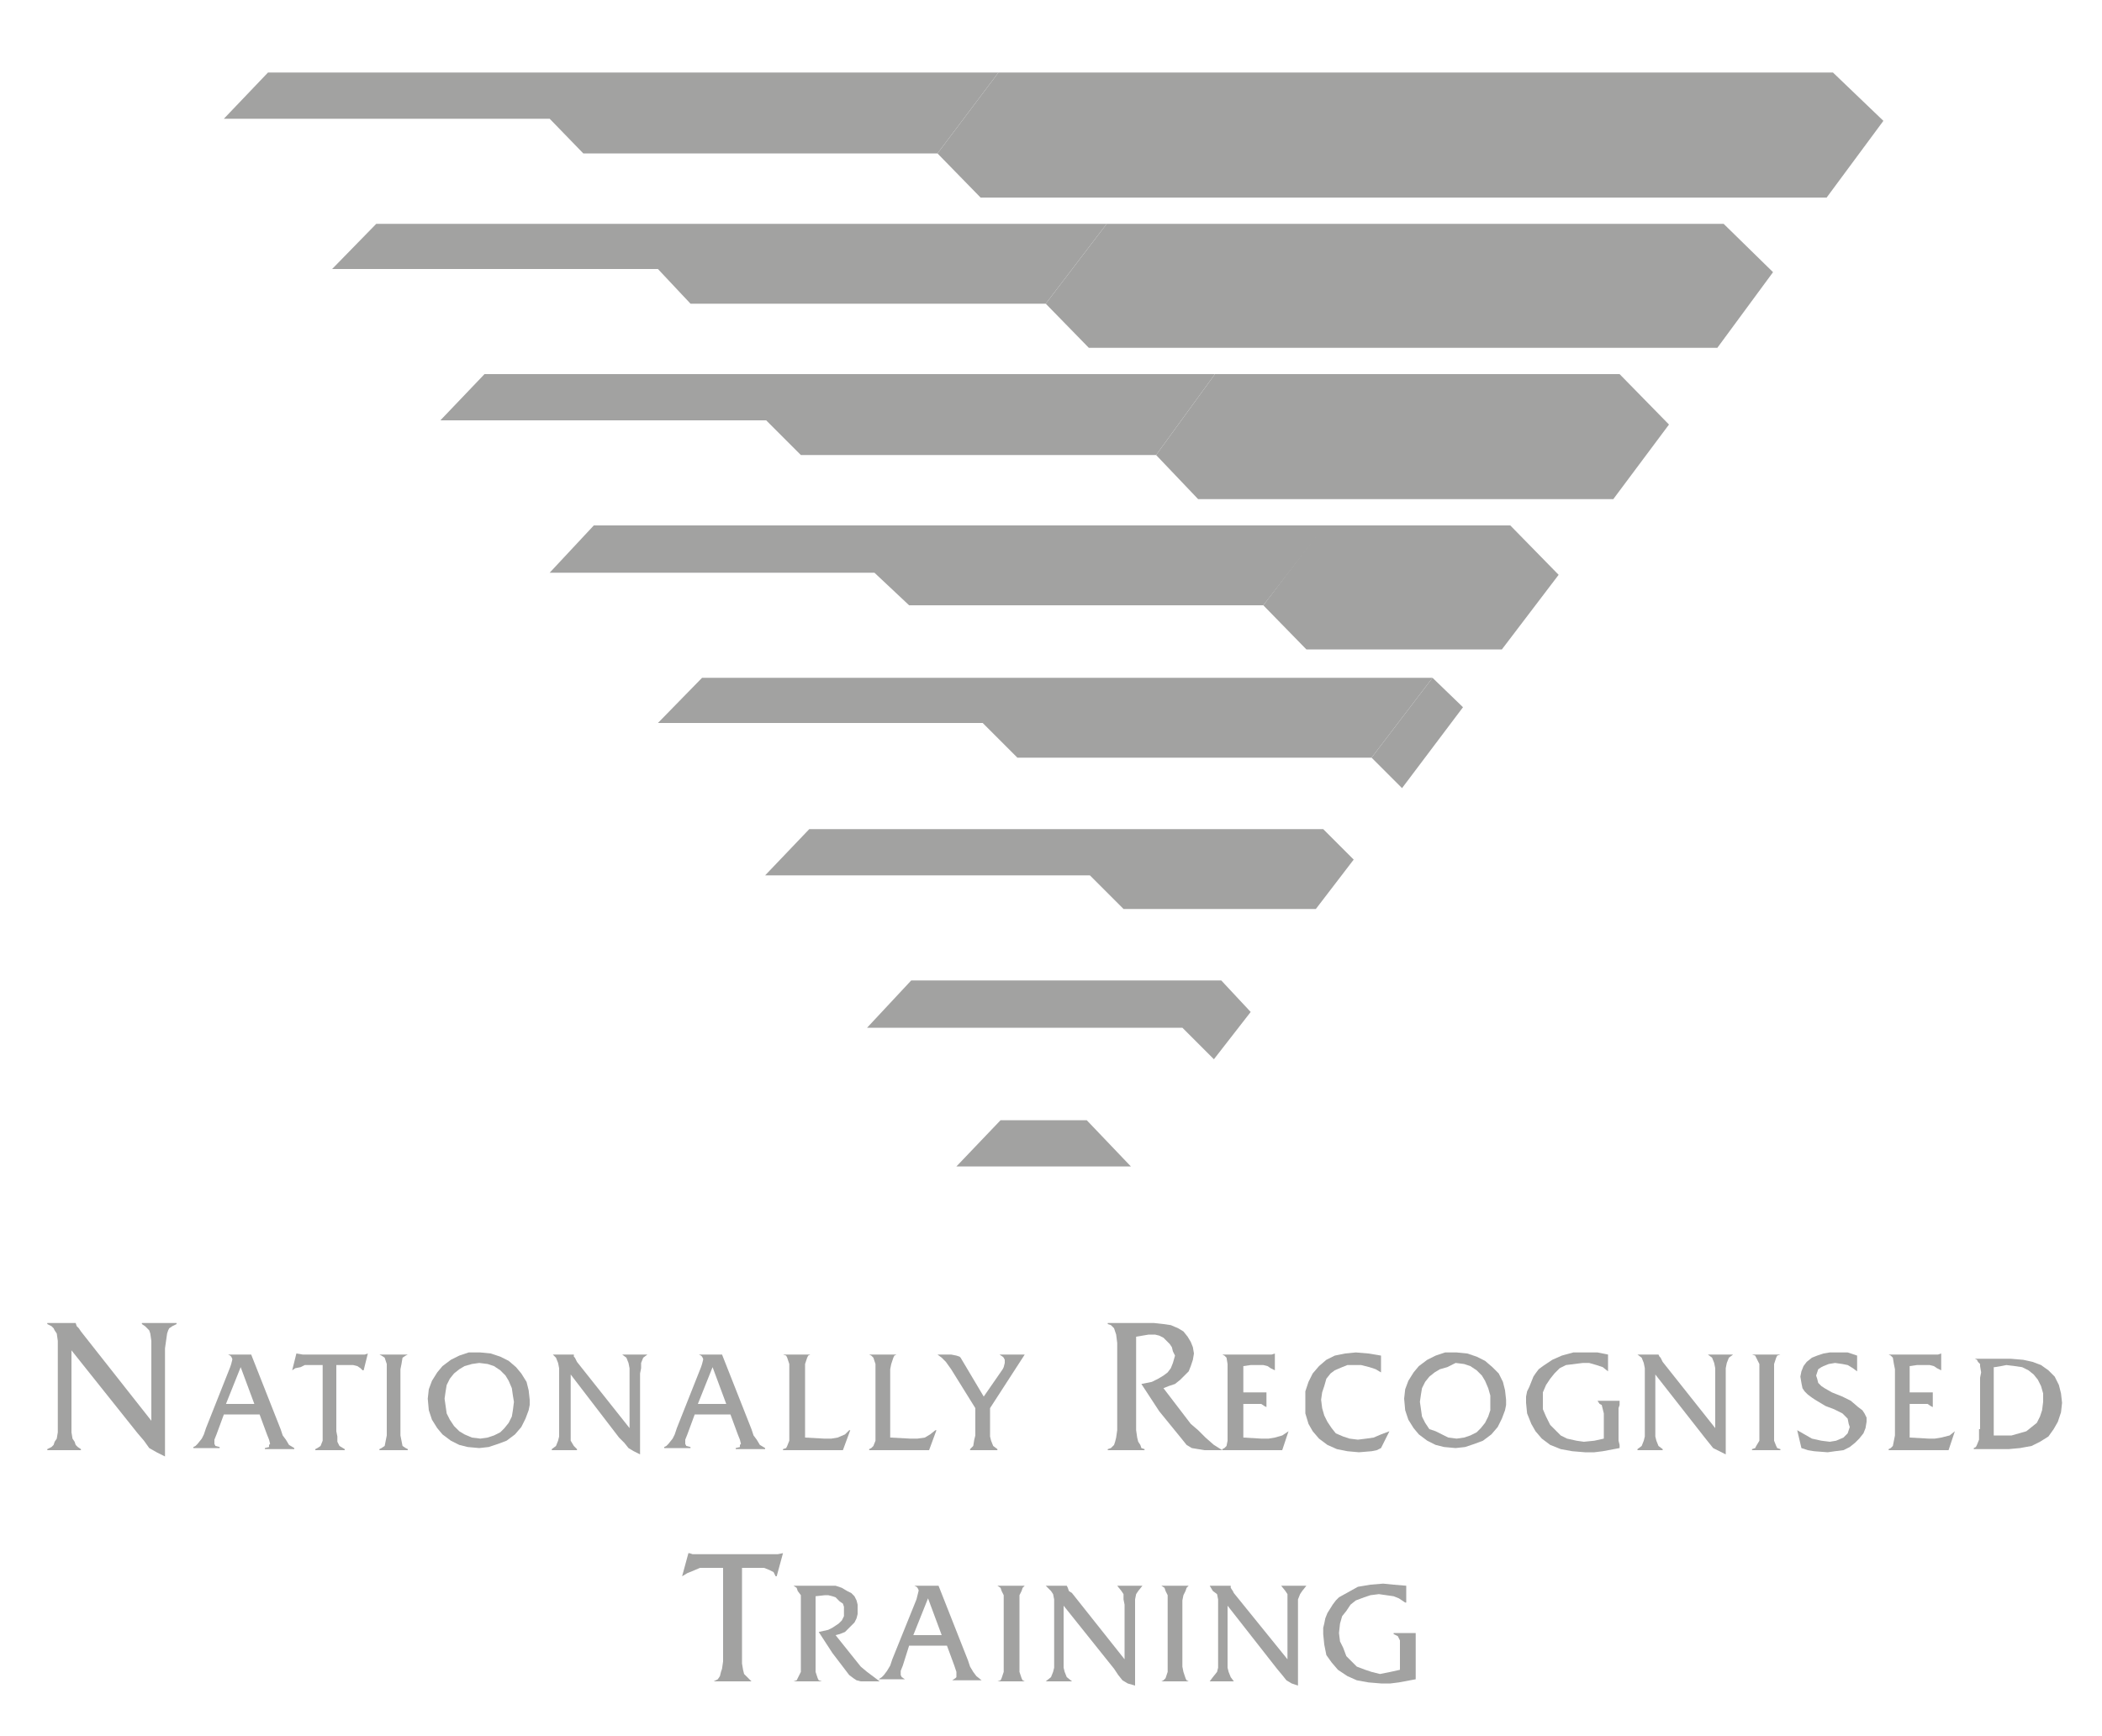 <svg xmlns="http://www.w3.org/2000/svg" xmlns:xlink="http://www.w3.org/1999/xlink" id="Layer_1" x="0px" y="0px" viewBox="0 0 200 165.2" style="enable-background:new 0 0 200 165.2;" xml:space="preserve"><style type="text/css">	.st0{fill-rule:evenodd;clip-rule:evenodd;fill:#A2A2A1;}</style><g>	<polygon class="st0" points="95,6.9 89.2,14.6 93.3,18.8 173.8,18.8 179.2,11.5 174.4,6.9  "></polygon>	<polygon class="st0" points="95,6.9 25.5,6.9 21.3,11.3 52.3,11.3 55.5,14.6 89.2,14.6  "></polygon>	<polygon class="st0" points="105.3,21.3 99.5,28.9 103.6,33.1 163.4,33.1 168.7,25.9 164,21.3  "></polygon>	<polygon class="st0" points="105.3,21.3 35.8,21.3 31.6,25.6 62.6,25.6 65.7,28.9 99.5,28.9  "></polygon>	<polygon class="st0" points="115.6,35.6 110,43.3 114,47.5 153.5,47.5 158.8,40.4 154.1,35.6  "></polygon>	<polygon class="st0" points="115.6,35.6 46.1,35.6 41.9,40 72.9,40 76.2,43.3 110,43.3  "></polygon>	<polygon class="st0" points="126,50 120.2,57.6 124.3,61.8 142.9,61.8 148.3,54.7 143.7,50  "></polygon>	<polygon class="st0" points="126.1,50 56.5,50 52.3,54.5 83.2,54.5 86.5,57.6 120.2,57.6  "></polygon>	<polygon class="st0" points="136.3,64.5 66.8,64.5 62.6,68.8 93.5,68.8 96.8,72.1 130.5,72.1  "></polygon>	<polygon class="st0" points="133.4,75 139.2,67.3 136.3,64.5 130.5,72.1  "></polygon>	<polygon class="st0" points="125.2,86.5 128.8,81.8 125.9,78.9 77,78.9 72.8,83.3 103.7,83.3 106.9,86.5  "></polygon>	<polygon class="st0" points="116.2,93.3 86.7,93.3 82.5,97.8 112.5,97.8 115.5,100.8 119,96.3  "></polygon>	<polygon class="st0" points="107.6,111 103.4,106.6 95.2,106.6 91,111  "></polygon>	<polygon class="st0" points="6.8,128.5 13.1,136.4 13.7,137.1 14.2,137.8 14.9,138.2 15.7,138.6 15.7,128.3 15.8,127.6 15.9,126.9   16,126.6 16.1,126.4 16.4,126.2 16.8,126 16.8,125.9 13.5,125.9 13.5,126 13.8,126.2 14,126.4 14.2,126.6 14.3,126.9 14.4,127.6   14.4,128.3 14.4,135.2 7.7,126.7 7.5,126.4 7.3,126.2 7.2,125.9 7.2,125.9 4.5,125.9 4.5,126 4.9,126.2 5.1,126.4 5.2,126.6   5.4,126.9 5.5,127.6 5.5,128.3 5.5,135.6 5.5,136.3 5.4,136.9 5.2,137.2 5.1,137.5 4.9,137.7 4.5,137.9 4.5,138 7.7,138 7.7,137.9   7.4,137.7 7.2,137.5 7.1,137.2 6.9,136.9 6.8,136.3 6.8,135.6  "></polygon>	<path class="st0" d="M24.7,134.6l0.7,1.9l0.2,0.5l0.1,0.4l-0.1,0.1v0.2l-0.4,0.1v0.1H28v-0.1l-0.5-0.3l-0.3-0.5l-0.3-0.4l-0.2-0.6  l-2.8-7.1h-2.2l0,0l0.2,0.1l0.1,0.1l0.1,0.2v0.1l-0.1,0.4l-0.1,0.3l-2.3,5.8l-0.2,0.6l-0.2,0.4l-0.4,0.5l-0.2,0.2l-0.2,0.1v0.1h2.5  v-0.1l-0.4-0.1l-0.1-0.2v-0.1V137l0.2-0.5l0.7-1.9H24.7L24.7,134.6z M24.2,133.6h-2.7l1.4-3.5L24.2,133.6L24.2,133.6z"></path>	<polygon class="st0" points="32,129.9 33.3,129.9 33.6,129.9 34,130 34.3,130.2 34.5,130.4 34.6,130.4 35,128.8 35,128.8   34.7,128.9 34.3,128.9 29.2,128.9 28.8,128.9 28.2,128.8 28.2,128.8 27.8,130.4 27.8,130.4 28.1,130.2 28.6,130.1 29,129.9   29.5,129.9 30.7,129.9 30.7,136.1 30.7,136.6 30.7,137.1 30.5,137.6 30.2,137.8 30,137.9 30,138 32.8,138 32.8,137.9 32.3,137.6   32.1,137.2 32.1,136.7 32,136.2  "></polygon>	<polygon class="st0" points="36.8,136.1 36.8,136.6 36.7,137.1 36.6,137.6 36.3,137.8 36.1,137.9 36.1,138 38.8,138 38.8,137.9   38.6,137.8 38.3,137.6 38.2,137.1 38.1,136.6 38.1,136.1 38.1,130.8 38.1,130.3 38.2,129.8 38.3,129.2 38.6,129 38.8,128.9   38.8,128.9 36.1,128.9 36.1,128.9 36.3,129 36.6,129.2 36.8,129.8 36.8,130.3 36.8,130.8  "></polygon>	<path class="st0" d="M45.7,128.7h-1.1l-0.9,0.3l-0.8,0.4l-0.8,0.6l-0.5,0.6l-0.5,0.8l-0.3,0.8l-0.1,0.9l0.1,1.1l0.3,0.9l0.5,0.8  l0.5,0.6l0.8,0.6l0.8,0.4l0.8,0.2l1.1,0.1l0.9-0.1l0.9-0.3l0.8-0.3l0.8-0.6l0.6-0.7L50,135l0.3-0.8l0.1-0.5v-0.5l-0.1-0.9l-0.2-0.8  l-0.5-0.8l-0.5-0.6l-0.7-0.6l-0.8-0.4l-0.9-0.3L45.7,128.7L45.7,128.7z M45.6,129.7l0.8,0.1L47,130l0.6,0.4l0.5,0.5l0.3,0.5  l0.3,0.7l0.1,0.7l0.1,0.6l-0.1,0.8l-0.1,0.6l-0.3,0.6l-0.4,0.5l-0.4,0.4l-0.6,0.3l-0.6,0.2l-0.7,0.1l-0.8-0.1l-0.7-0.3l-0.5-0.3  l-0.5-0.5l-0.4-0.6l-0.3-0.6l-0.1-0.7l-0.1-0.7l0.1-0.7l0.1-0.6l0.3-0.6l0.4-0.5l0.5-0.4l0.5-0.3l0.7-0.2L45.6,129.7L45.6,129.7z"></path>	<polygon class="st0" points="54.3,130.8 58.9,136.8 59.4,137.3 59.8,137.8 60.3,138.1 60.9,138.4 60.9,130.7 61,130.2 61,129.7   61.2,129.2 61.6,128.9 61.6,128.9 59.2,128.9 59.2,128.9 59.6,129.2 59.8,129.7 59.9,130.2 59.9,130.7 59.9,135.9 54.9,129.6   54.7,129.2 54.6,129.1 54.6,128.9 52.6,128.9 52.6,128.9 52.9,129.2 53.1,129.7 53.2,130.2 53.2,130.7 53.2,136.2 53.2,136.7   53.1,137.1 52.9,137.6 52.5,137.9 52.5,138 54.9,138 54.9,137.9 54.6,137.6 54.3,137.1 54.3,136.7 54.3,136.2  "></polygon>	<path class="st0" d="M69.5,134.6l0.7,1.9l0.2,0.5l0.1,0.4l-0.1,0.1v0.2l-0.4,0.1v0.1h2.8v-0.1l-0.5-0.3L72,137l-0.3-0.4l-0.2-0.6  l-2.8-7.1h-2.2l0,0l0.2,0.1l0.1,0.1l0.1,0.2v0.1l-0.1,0.4l-0.1,0.3l-2.3,5.8l-0.2,0.6l-0.2,0.4l-0.4,0.5l-0.2,0.2l-0.2,0.1v0.1h2.5  v-0.1l-0.4-0.1l-0.1-0.2v-0.1V137l0.2-0.5l0.7-1.9H69.5L69.5,134.6z M69.1,133.6h-2.7l1.4-3.5L69.1,133.6L69.1,133.6z"></path>	<polygon class="st0" points="76.6,136.8 76.6,130.8 76.6,130.3 76.6,129.8 76.8,129.2 76.9,129 77.1,128.9 77.1,128.9 74.5,128.9   74.5,128.9 74.8,129 74.9,129.2 75.1,129.8 75.1,130.3 75.1,130.8 75.1,136.1 75.1,136.6 75.1,137.1 74.9,137.6 74.8,137.8   74.5,137.9 74.5,138 80.2,138 80.9,136.1 80.8,136.1 80.4,136.5 79.7,136.8 79.1,136.9 78.4,136.9  "></polygon>	<polygon class="st0" points="84.7,136.8 84.7,130.8 84.7,130.3 84.8,129.8 85,129.2 85.1,129 85.3,128.9 85.3,128.9 82.7,128.9   82.7,128.9 82.9,129 83.1,129.2 83.3,129.8 83.3,130.3 83.3,130.8 83.3,136.1 83.3,136.6 83.3,137.1 83.1,137.6 82.9,137.8   82.7,137.9 82.7,138 88.4,138 89.1,136.1 89,136.1 88.5,136.5 88,136.8 87.3,136.9 86.6,136.9  "></polygon>	<polygon class="st0" points="94.2,134 97.5,128.9 95.1,128.9 95.1,128.9 95.4,129.1 95.5,129.2 95.6,129.4 95.6,129.7 95.5,130.1   95.4,130.3 93.6,132.9 91.4,129.2 91.3,129.1 91,129 90.5,128.9 89.2,128.9 89.6,129.2 90,129.6 90.5,130.3 92.8,134 92.8,136.1   92.8,136.6 92.7,137 92.6,137.6 92.4,137.8 92.3,137.9 92.3,138 94.9,138 94.9,137.9 94.5,137.6 94.3,137.1 94.2,136.7 94.2,136.2    "></polygon>	<polygon class="st0" points="105.4,125.9 105.4,126 105.7,126.1 106,126.4 106.1,126.7 106.2,127 106.3,127.8 106.3,128.5   106.3,135.5 106.3,136.1 106.2,136.8 106.1,137.2 106,137.5 105.7,137.8 105.4,137.9 105.4,138 108.9,138 108.9,137.9 108.6,137.8   108.5,137.5 108.3,137.2 108.2,136.8 108.1,136.1 108.1,135.5 108.1,127.2 109.3,127 109.9,127 110.3,127.1 110.7,127.3 111,127.6   111.3,127.9 111.5,128.2 111.6,128.6 111.8,129 111.6,129.7 111.4,130.2 111.1,130.6 110.7,130.9 110.2,131.2 109.6,131.5   108.6,131.7 110.3,134.3 112.5,137 112.9,137.5 113.4,137.8 114,137.9 114.6,138 116.3,138 115.5,137.5 114.7,136.8 114,136.1   113.3,135.5 110.7,132.1 111.2,131.9 111.8,131.7 112.3,131.3 112.7,130.9 113.1,130.5 113.3,130 113.5,129.4 113.6,128.8   113.5,128.2 113.3,127.7 113,127.2 112.6,126.7 112.1,126.4 111.4,126.1 110.7,126 109.8,125.9  "></polygon>	<polygon class="st0" points="118.3,133.6 119.3,133.6 120,133.6 120.3,133.8 120.5,133.9 120.5,133.9 120.5,132.5 120.5,132.5   120.2,132.5 119.9,132.5 118.3,132.5 118.3,130 119,129.9 119.7,129.9 120.2,129.9 120.6,130 120.9,130.2 121.3,130.4 121.3,130.4   121.3,128.8 121.3,128.8 121,128.9 120.7,128.9 116.3,128.9 116.3,128.9 116.5,129 116.7,129.2 116.8,129.8 116.8,130.3   116.8,130.8 116.8,136.1 116.8,136.6 116.8,137.1 116.7,137.6 116.5,137.8 116.3,137.9 116.3,138 122,138 122.6,136.2 122.6,136.2   122,136.6 121.3,136.8 120.7,136.9 120,136.9 118.3,136.8  "></polygon>	<polygon class="st0" points="131.4,129 130.2,128.8 129,128.7 128,128.8 127,129 126.2,129.4 125.5,130 124.9,130.7 124.5,131.5   124.2,132.4 124.2,133.5 124.2,134.5 124.5,135.5 124.9,136.2 125.5,136.9 126.3,137.5 127.2,137.9 128.2,138.1 129.3,138.2   130.5,138.1 131,138 131.4,137.8 132.2,136.2 132.2,136.2 131.4,136.5 130.7,136.8 130,136.9 129.2,137 128.4,136.9 127.8,136.7   127.1,136.4 126.7,135.9 126.3,135.3 126,134.7 125.8,134 125.7,133.2 125.8,132.5 126,131.9 126.2,131.2 126.6,130.7 127,130.4   127.7,130.1 128.2,129.9 128.9,129.9 129.5,129.9 130.3,130.1 130.9,130.3 131.4,130.6  "></polygon>	<path class="st0" d="M138.6,128.7h-1.1l-0.9,0.3l-0.8,0.4L135,130l-0.5,0.6l-0.5,0.8l-0.3,0.8l-0.1,0.9l0.1,1.1l0.3,0.9l0.5,0.8  l0.5,0.6l0.8,0.6l0.8,0.4l0.8,0.2l1.1,0.1l0.9-0.1l0.9-0.3l0.8-0.3l0.8-0.6l0.6-0.7l0.4-0.8l0.3-0.8l0.1-0.5v-0.5l-0.1-0.9  l-0.2-0.8l-0.4-0.8l-0.6-0.6l-0.7-0.6l-0.8-0.4l-0.9-0.3L138.6,128.7L138.6,128.7z M138.5,129.7l0.8,0.1l0.6,0.2l0.6,0.4l0.5,0.5  l0.3,0.5l0.3,0.7l0.2,0.7v0.6v0.8l-0.2,0.6l-0.3,0.6l-0.4,0.5l-0.4,0.4l-0.6,0.3l-0.6,0.2l-0.7,0.1l-0.8-0.1l-0.6-0.3l-0.6-0.3  L136,136l-0.4-0.6l-0.3-0.6l-0.1-0.7l-0.1-0.7l0.1-0.7l0.1-0.6l0.3-0.6l0.4-0.5l0.5-0.4l0.5-0.3l0.7-0.2L138.5,129.7L138.5,129.7z"></path>	<polygon class="st0" points="153,128.9 152,128.7 150.9,128.7 149.7,128.7 148.6,129 147.7,129.4 146.8,130 146.4,130.3   146.1,130.7 145.9,131 145.7,131.5 145.5,132 145.3,132.4 145.2,132.9 145.2,133.5 145.3,134.5 145.7,135.5 146.1,136.2   146.7,136.9 147.5,137.5 148.5,137.9 149.6,138.1 150.8,138.2 151.7,138.2 152.5,138.1 154.1,137.8 154.1,137.5 154,137.1 154,134   154.1,133.7 154.1,133.3 154.1,133.3 152,133.3 152,133.3 152.2,133.6 152.4,133.7 152.5,134.1 152.6,134.5 152.6,134.9   152.6,136.9 151.7,137.1 150.7,137.2 150,137.1 149.1,136.9 148.5,136.6 148,136.1 147.5,135.6 147.1,134.8 146.8,134.1   146.8,133.3 146.8,132.5 147.1,131.8 147.5,131.2 147.9,130.7 148.4,130.2 149,129.9 149.8,129.8 150.6,129.7 151.2,129.7   151.9,129.9 152.5,130.1 153,130.5 153,130.5  "></polygon>	<polygon class="st0" points="157.5,130.8 162.2,136.8 162.6,137.3 163,137.8 163.6,138.1 164.2,138.4 164.2,130.7 164.2,130.2   164.3,129.7 164.5,129.2 164.9,128.9 164.9,128.9 162.5,128.9 162.5,128.9 162.9,129.2 163.1,129.7 163.2,130.2 163.2,130.7   163.2,135.9 158.2,129.6 158,129.2 157.9,129.1 157.8,128.9 155.8,128.9 155.8,128.9 156.2,129.2 156.4,129.7 156.5,130.2   156.5,130.7 156.5,136.2 156.5,136.7 156.4,137.1 156.2,137.6 155.8,137.9 155.8,138 158.2,138 158.2,137.9 157.8,137.6   157.6,137.1 157.5,136.7 157.5,136.2  "></polygon>	<polygon class="st0" points="167.4,136.1 167.4,136.6 167.4,137.1 167.1,137.6 167,137.8 166.7,137.9 166.7,138 169.4,138   169.4,137.9 169.1,137.8 169,137.6 168.8,137.1 168.8,136.6 168.8,136.1 168.8,130.8 168.8,130.3 168.8,129.8 169,129.2 169.1,129   169.4,128.9 169.4,128.9 166.7,128.9 166.7,128.9 167,129 167.1,129.2 167.4,129.8 167.4,130.3 167.4,130.8  "></polygon>	<polygon class="st0" points="176.7,129 175.8,128.7 174.7,128.7 174.1,128.7 173.5,128.8 172.9,129 172.4,129.2 171.9,129.6   171.6,130 171.4,130.5 171.3,131 171.4,131.6 171.5,132.1 171.7,132.4 172,132.7 172.4,133 172.7,133.2 173.7,133.8 174.5,134.1   175.3,134.5 175.6,134.8 175.8,135 175.9,135.5 176,135.8 175.9,136.1 175.8,136.4 175.6,136.6 175.4,136.8 174.7,137.1   174.1,137.2 173.3,137.1 172.4,136.9 171.7,136.5 171,136.1 171.4,137.8 172,138 172.6,138.1 173.9,138.2 174.6,138.1 175.4,138   176,137.7 176.5,137.3 176.9,136.9 177.3,136.4 177.5,135.9 177.6,135.3 177.6,134.9 177.4,134.5 177.2,134.2 176.8,133.9   176.1,133.3 175.3,132.9 174.3,132.5 173.6,132.1 173.3,131.9 173,131.6 172.9,131.2 172.8,130.9 172.9,130.6 173,130.3   173.3,130.1 173.5,130 174,129.8 174.6,129.7 175.3,129.8 175.8,129.9 176.3,130.2 176.7,130.5  "></polygon>	<polygon class="st0" points="181.7,133.6 182.7,133.6 183.4,133.6 183.7,133.8 183.9,133.9 183.9,133.9 183.9,132.5 183.9,132.5   183.6,132.5 183.3,132.5 181.7,132.5 181.7,130 182.4,129.9 183,129.9 183.6,129.9 184,130 184.3,130.2 184.7,130.4 184.7,130.4   184.7,128.8 184.7,128.8 184.4,128.9 184.1,128.9 179.7,128.9 179.7,128.9 179.9,129 180.1,129.2 180.2,129.8 180.3,130.3   180.3,130.8 180.3,136.1 180.3,136.6 180.2,137.1 180.1,137.6 179.9,137.8 179.7,137.9 179.7,138 185.4,138 186,136.2 186,136.2   185.5,136.6 184.7,136.8 184.1,136.9 183.5,136.9 181.7,136.8  "></polygon>	<path class="st0" d="M188.3,136v0.6v0.4l-0.2,0.5l-0.1,0.2l-0.2,0.1v0.1h3.3l1.1-0.1l1.1-0.2l0.8-0.4l0.8-0.5l0.5-0.7l0.4-0.7  l0.3-0.9l0.1-0.9l-0.1-0.9l-0.2-0.8l-0.4-0.8l-0.6-0.6l-0.7-0.5l-0.8-0.3l-0.9-0.2l-1.2-0.1h-3.4l0,0l0.2,0.1l0.1,0.2l0.2,0.2v0.2  l0.1,0.6l-0.1,0.5v4.9H188.3z M189.8,130.1l0.6-0.1l0.5-0.1l0.8,0.1l0.7,0.1l0.6,0.3l0.5,0.4l0.4,0.5l0.3,0.6l0.2,0.7v0.8l-0.1,0.8  l-0.2,0.6l-0.3,0.6l-0.5,0.4l-0.5,0.4l-0.7,0.2l-0.7,0.2h-0.6h-1.1v-6.5H189.8z"></path>	<polygon class="st0" points="70.6,149.2 72.3,149.2 72.7,149.2 73.2,149.4 73.6,149.6 73.7,149.8 73.8,150 73.9,150 74.5,147.8   74.5,147.8 74,147.9 73.6,147.9 66.8,147.9 66.3,147.9 65.9,147.9 65.6,147.8 65.5,147.8 64.9,150 64.9,150 65.4,149.7 65.9,149.5   66.6,149.2 67.1,149.2 68.8,149.2 68.8,157.5 68.8,158.1 68.7,158.8 68.6,159.1 68.5,159.5 68.3,159.8 67.9,160 67.9,160 71.5,160   71.5,160 71.2,159.7 71,159.5 70.8,159.3 70.7,158.9 70.6,158.3 70.6,157.6  "></polygon>	<polygon class="st0" points="75.5,150.9 75.5,150.9 75.8,151.1 75.9,151.4 76.2,151.8 76.2,152.3 76.2,152.8 76.2,158.1   76.2,158.6 76.2,159.1 75.9,159.7 75.8,159.9 75.5,160 75.5,160 78.2,160 78.2,160 77.9,159.9 77.8,159.7 77.6,159.1 77.6,158.6   77.6,158.1 77.6,151.9 78.5,151.8 78.8,151.8 79.2,151.9 79.5,152 79.7,152.2 79.9,152.4 80.2,152.6 80.3,152.9 80.3,153.4   80.3,153.8 80.1,154.2 79.8,154.5 79.5,154.7 79.2,154.9 78.8,155.1 77.9,155.3 79.2,157.3 80.8,159.4 81.2,159.7 81.5,159.9   81.9,160 82.5,160 83.7,160 82.5,159.1 81.9,158.6 81.5,158.1 79.5,155.6 79.9,155.5 80.4,155.3 80.7,155 81,154.7 81.3,154.4   81.5,154 81.6,153.6 81.6,153.1 81.6,152.7 81.5,152.3 81.3,151.9 81,151.6 80.6,151.4 80.1,151.1 79.5,150.9 78.8,150.9  "></polygon>	<path class="st0" d="M90.1,156.6l0.7,1.9l0.2,0.6v0.3v0.2l-0.1,0.1l-0.3,0.2l0,0h2.8l0,0l-0.5-0.4l-0.3-0.4l-0.3-0.5l-0.2-0.6  l-2.8-7.1H87l0,0l0.2,0.1l0.1,0.1l0.1,0.2v0.1l-0.1,0.4l-0.1,0.4l-2.3,5.7l-0.2,0.6l-0.3,0.5l-0.3,0.4l-0.2,0.2l-0.3,0.2l0,0h2.5  l0,0l-0.3-0.2l-0.1-0.2v-0.1V159l0.2-0.5l0.6-1.9H90.1L90.1,156.6z M89.6,155.6h-2.7l1.4-3.5L89.6,155.6L89.6,155.6z"></path>	<polygon class="st0" points="95.5,158.1 95.5,158.6 95.5,159.1 95.3,159.7 95.2,159.9 94.9,160 94.9,160 97.5,160 97.5,160   97.3,159.9 97.2,159.7 97,159.1 97,158.6 97,158.1 97,152.8 97,152.3 97,151.8 97.2,151.4 97.3,151.1 97.5,150.9 97.5,150.9   94.9,150.9 94.9,150.9 95.2,151.1 95.3,151.4 95.5,151.8 95.5,152.3 95.5,152.8  "></polygon>	<polygon class="st0" points="101.2,152.8 106,158.8 106.4,159.4 106.8,159.9 107.3,160.2 108,160.4 108,152.7 108,152.2   108.1,151.7 108.3,151.4 108.7,150.9 108.7,150.9 106.3,150.9 106.3,150.9 106.7,151.4 106.9,151.7 106.9,152.2 107,152.7   107,157.9 102,151.6 101.7,151.4 101.6,151.1 101.5,150.9 99.5,150.9 99.5,150.9 100,151.4 100.2,151.7 100.3,152.2 100.3,152.7   100.3,158.2 100.3,158.7 100.2,159.1 100,159.6 99.5,160 99.5,160 102,160 102,160 101.5,159.6 101.3,159.1 101.2,158.7   101.2,158.2  "></polygon>	<polygon class="st0" points="111.1,158.1 111.1,158.6 111.1,159.1 110.9,159.7 110.7,159.9 110.5,160 110.5,160 113.1,160   113.1,160 112.9,159.9 112.8,159.7 112.6,159.1 112.5,158.6 112.5,158.1 112.5,152.8 112.5,152.3 112.6,151.8 112.8,151.4   112.9,151.1 113.1,150.9 113.1,150.9 110.5,150.9 110.5,150.9 110.8,151.1 110.9,151.4 111.1,151.8 111.1,152.3 111.1,152.8  "></polygon>	<polygon class="st0" points="116.8,152.8 121.5,158.8 122,159.4 122.4,159.9 122.9,160.2 123.5,160.4 123.5,152.7 123.5,152.2   123.7,151.7 123.9,151.4 124.3,150.9 124.3,150.9 121.9,150.9 121.9,150.9 122.3,151.4 122.5,151.7 122.5,152.2 122.5,152.7   122.5,157.9 117.4,151.6 117.3,151.4 117.1,151.1 117.1,150.9 115.1,150.9 115.1,150.9 115.4,151.4 115.8,151.7 115.9,152.2   115.9,152.7 115.9,158.2 115.9,158.7 115.8,159.1 115.4,159.6 115.1,160 115.1,160 117.4,160 117.4,160 117.1,159.6 116.9,159.1   116.8,158.7 116.8,158.2  "></polygon>	<polygon class="st0" points="133.8,150.9 132.6,150.8 131.6,150.7 130.4,150.8 129.2,151 128.3,151.5 127.4,152 127.1,152.3   126.8,152.7 126.3,153.5 126.1,154 126,154.5 125.9,154.9 125.9,155.5 126,156.5 126.2,157.5 126.7,158.2 127.3,158.9 128.2,159.5   129.1,159.9 130.2,160.1 131.4,160.2 132.3,160.2 133.1,160.1 134.7,159.8 134.7,159.5 134.7,159.1 134.7,156 134.7,155.7   134.7,155.5 134.7,155.4 132.6,155.4 132.6,155.5 132.8,155.6 133,155.7 133.2,156.1 133.2,156.5 133.2,157 133.2,158.9   132.3,159.1 131.3,159.3 130.5,159.1 129.9,158.9 129.1,158.6 128.6,158.1 128.1,157.6 127.8,156.8 127.5,156.2 127.4,155.4   127.5,154.5 127.7,153.8 128.1,153.3 128.5,152.7 129,152.3 129.8,152 130.4,151.8 131.2,151.7 131.9,151.8 132.6,151.9   133.1,152.1 133.7,152.5 133.8,152.5  "></polygon></g></svg>